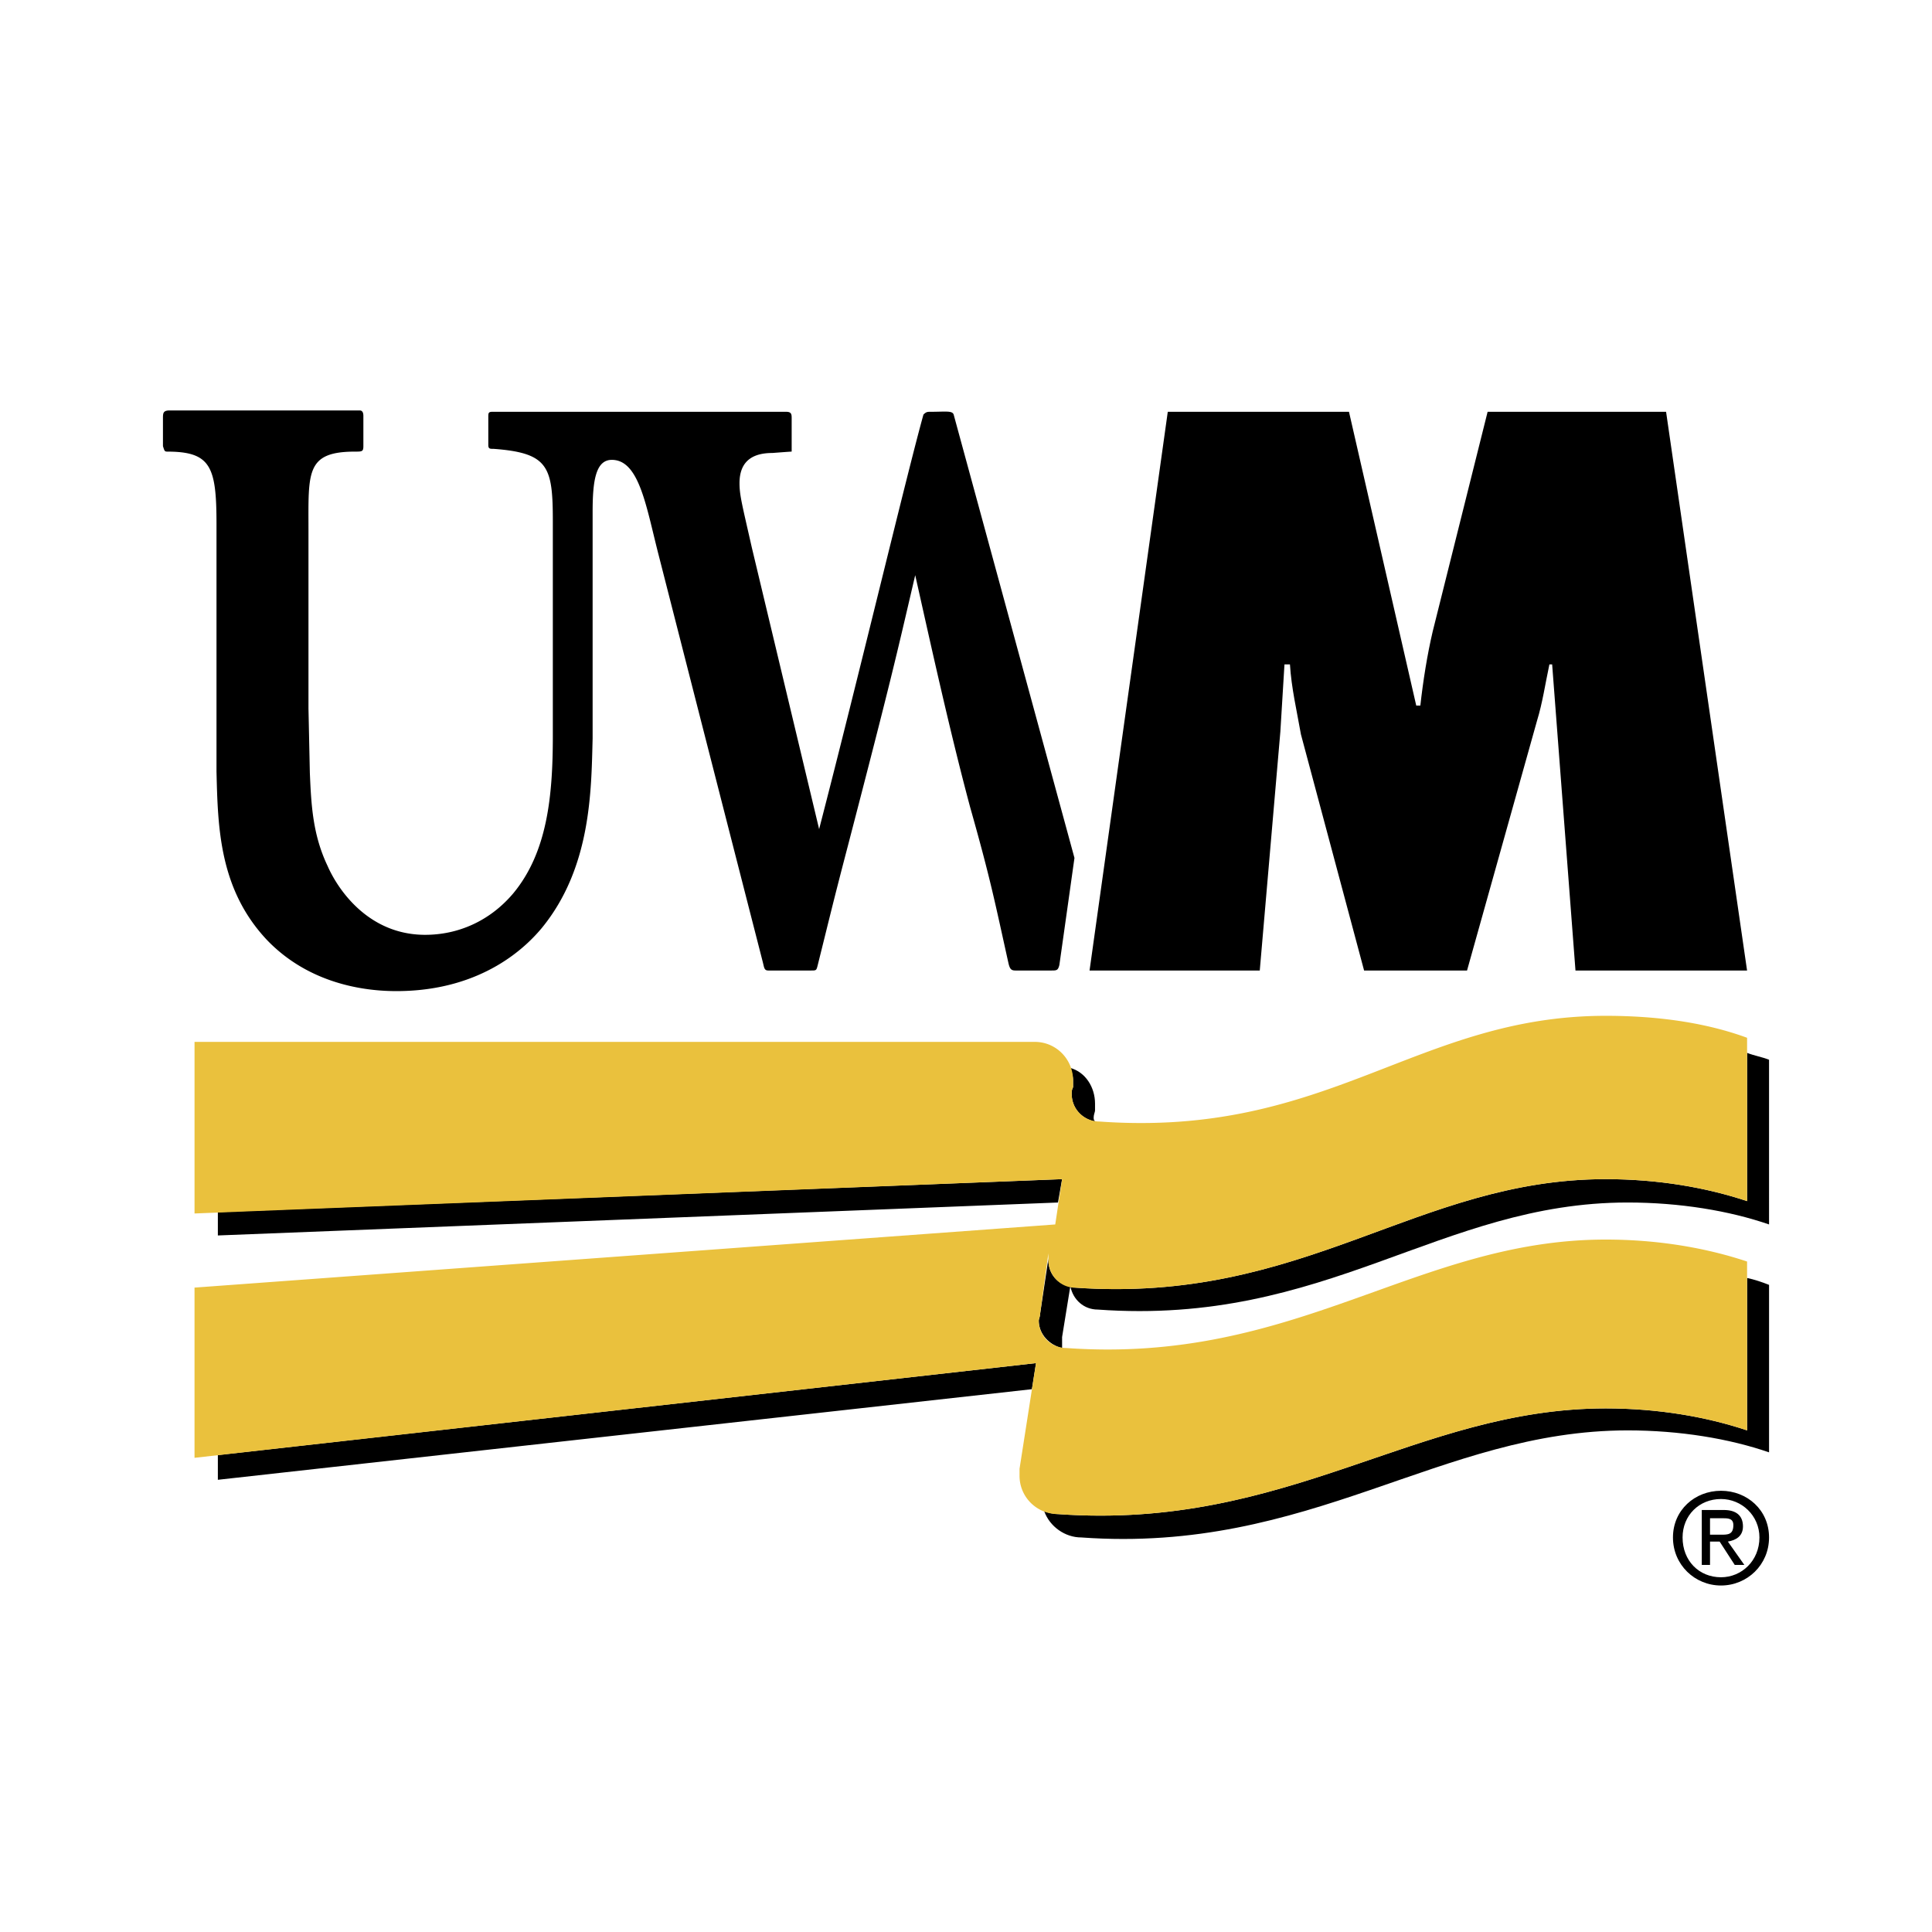 <svg xmlns="http://www.w3.org/2000/svg" width="2500" height="2500" viewBox="0 0 192.756 192.756"><g fill-rule="evenodd" clip-rule="evenodd"><path fill="#fff" d="M0 0h192.756v192.756H0V0z"/><path d="M171.705 158.186c2.602 0 4.793-2.055 4.793-4.795 0-2.738-2.191-4.656-4.793-4.656s-4.793 1.918-4.793 4.656c0 2.74 2.192 4.795 4.793 4.795zm-3.834-4.795c0-2.189 1.643-3.834 3.834-3.834 2.055 0 3.834 1.645 3.834 3.834 0 2.33-1.779 3.973-3.834 3.973-2.191-.001-3.834-1.643-3.834-3.973zm2.738.412h.959l1.506 2.328h.959l-1.643-2.328c.82-.137 1.506-.549 1.506-1.508 0-1.094-.686-1.643-1.918-1.643h-2.191v5.479h.822v-2.328zm0-.686v-1.643h1.232c.549 0 1.096 0 1.096.684 0 .959-.547.959-1.232.959h-1.096zM108.705 96.828h16.982l2.055-23.831c.137-2.191.273-4.52.41-6.711h.547c.139 2.329.686 4.656 1.096 6.985l6.301 23.557h10.271l6.984-24.927c.549-1.78.822-3.698 1.234-5.615h.273l2.328 30.542h17.119l-8.08-55.743H148.42l-5.479 21.914c-.547 2.329-.959 4.931-1.232 7.396h-.41l-6.711-29.31H116.51l-7.805 55.743zM104.596 125.727v-.137l-.822 5.479c0 .273-.137.547-.137.684 0 1.369 1.096 2.465 2.328 2.74v-.412-.684l.822-5.068c-1.232-.138-2.191-1.233-2.191-2.602zM105.965 117.645l-84.229 3.287v2.33l83.819-3.287.41-2.33zM107.061 107.785v.684c-.137.275-.137.412-.137.686 0 1.369.959 2.465 2.328 2.738-.137-.137-.137-.273-.137-.41 0-.273.137-.549.137-.686v-.684c0-1.645-.959-3.15-2.465-3.562.137.412.274.822.274 1.234zM103.363 135.998l-81.627 9.176v2.465l81.217-9.039.41-2.602zM174.307 105.045v14.791c-4.107-1.369-8.902-2.191-14.105-2.191-18.9 0-29.994 12.465-53.004 10.82-.137 0-.273 0-.41-.137.273 1.369 1.369 2.328 2.738 2.328 22.873 1.645 34.104-10.682 52.867-10.682 5.203 0 10.135.82 14.105 2.189V105.73c-.684-.273-1.506-.412-2.191-.685zM174.307 142.709c-4.107-1.369-8.902-2.191-14.105-2.191-18.9 0-31.639 12.189-54.646 10.545-.412 0-.959-.137-1.369-.273.547 1.506 2.053 2.602 3.697 2.602 22.871 1.645 35.746-10.682 54.51-10.682 5.203 0 10.135.822 14.105 2.191v-16.709c-.684-.273-1.506-.549-2.191-.686v15.203h-.001z"/><path d="M174.307 119.836c-4.107-1.369-8.902-2.191-14.105-2.191-18.9 0-29.994 12.465-53.004 10.82-1.369 0-2.602-1.232-2.602-2.738v-.686l-.822 6.027c0 .273-.137.547-.137.684a2.747 2.747 0 0 0 2.74 2.74c23.008 1.643 34.924-10.82 53.824-10.82 5.203 0 9.998.822 14.105 2.191v16.846c-4.107-1.369-8.902-2.191-14.105-2.191-18.9 0-31.639 12.189-54.646 10.545-2.055 0-3.836-1.643-3.836-3.834v-.686l1.645-10.545-83.956 9.449v-16.982l85.874-6.301.684-4.52-86.557 3.426v-17.121h83.819c2.191 0 3.834 1.781 3.834 3.836v.684c-.137.275-.137.412-.137.686a2.746 2.746 0 0 0 2.74 2.738c22.871 1.645 31.637-10.545 50.537-10.545 5.203 0 9.998.684 14.105 2.191v16.297z" fill="#eac13d"/><path d="M78.437 41.085c.548 0 .548.274.548.685v3.286c-.137 0-1.917.138-1.917.138-1.644 0-3.287.548-3.287 3.013 0 1.233.274 2.191 1.232 6.437l6.711 28.077c3.972-15.339 8.766-35.472 10.409-41.361.274-.274.411-.274.685-.274 1.507 0 2.191-.137 2.329.274l12.052 44.237s-1.096 7.807-1.506 10.682c-.137.549-.273.549-.822.549h-3.561c-.41 0-.549-.137-.686-.686-1.369-6.163-1.779-8.354-3.834-15.613-2.055-7.669-3.972-16.435-5.479-23.146-1.917 8.218-2.328 10.135-6.711 26.981-1.507 5.752-1.917 7.532-3.013 11.915-.137.549-.137.549-.685.549h-4.246c-.411 0-.411-.274-.547-.822A41853.939 41853.939 0 0 1 65.7 55.33c-1.233-4.794-1.918-9.45-4.657-9.45-1.644 0-1.917 2.191-1.917 5.205v22.598c-.137 5.204-.137 12.874-5.067 18.9-1.37 1.643-5.752 6.3-14.518 6.3-3.972 0-9.04-1.096-12.874-5.068-4.794-5.067-4.931-11.231-5.067-16.846V52.316c0-5.752-.548-7.259-4.931-7.259-.274 0-.274-.136-.411-.547v-2.739c0-.548 0-.822.685-.822h18.9c.137 0 .411 0 .411.548v3.013c0 .547-.137.547-.822.547-4.931 0-4.656 2.055-4.656 7.807v17.804l.137 6.437c.137 3.151.274 6.164 1.781 9.314.958 2.191 3.971 6.848 9.724 6.848 3.287 0 6.438-1.37 8.766-4.109 3.424-4.108 3.972-9.724 3.972-15.75V52.042c0-5.478-.411-6.848-5.89-7.259-.41 0-.548 0-.548-.411v-2.739c0-.411 0-.548.411-.548h29.308z"/></g></svg>